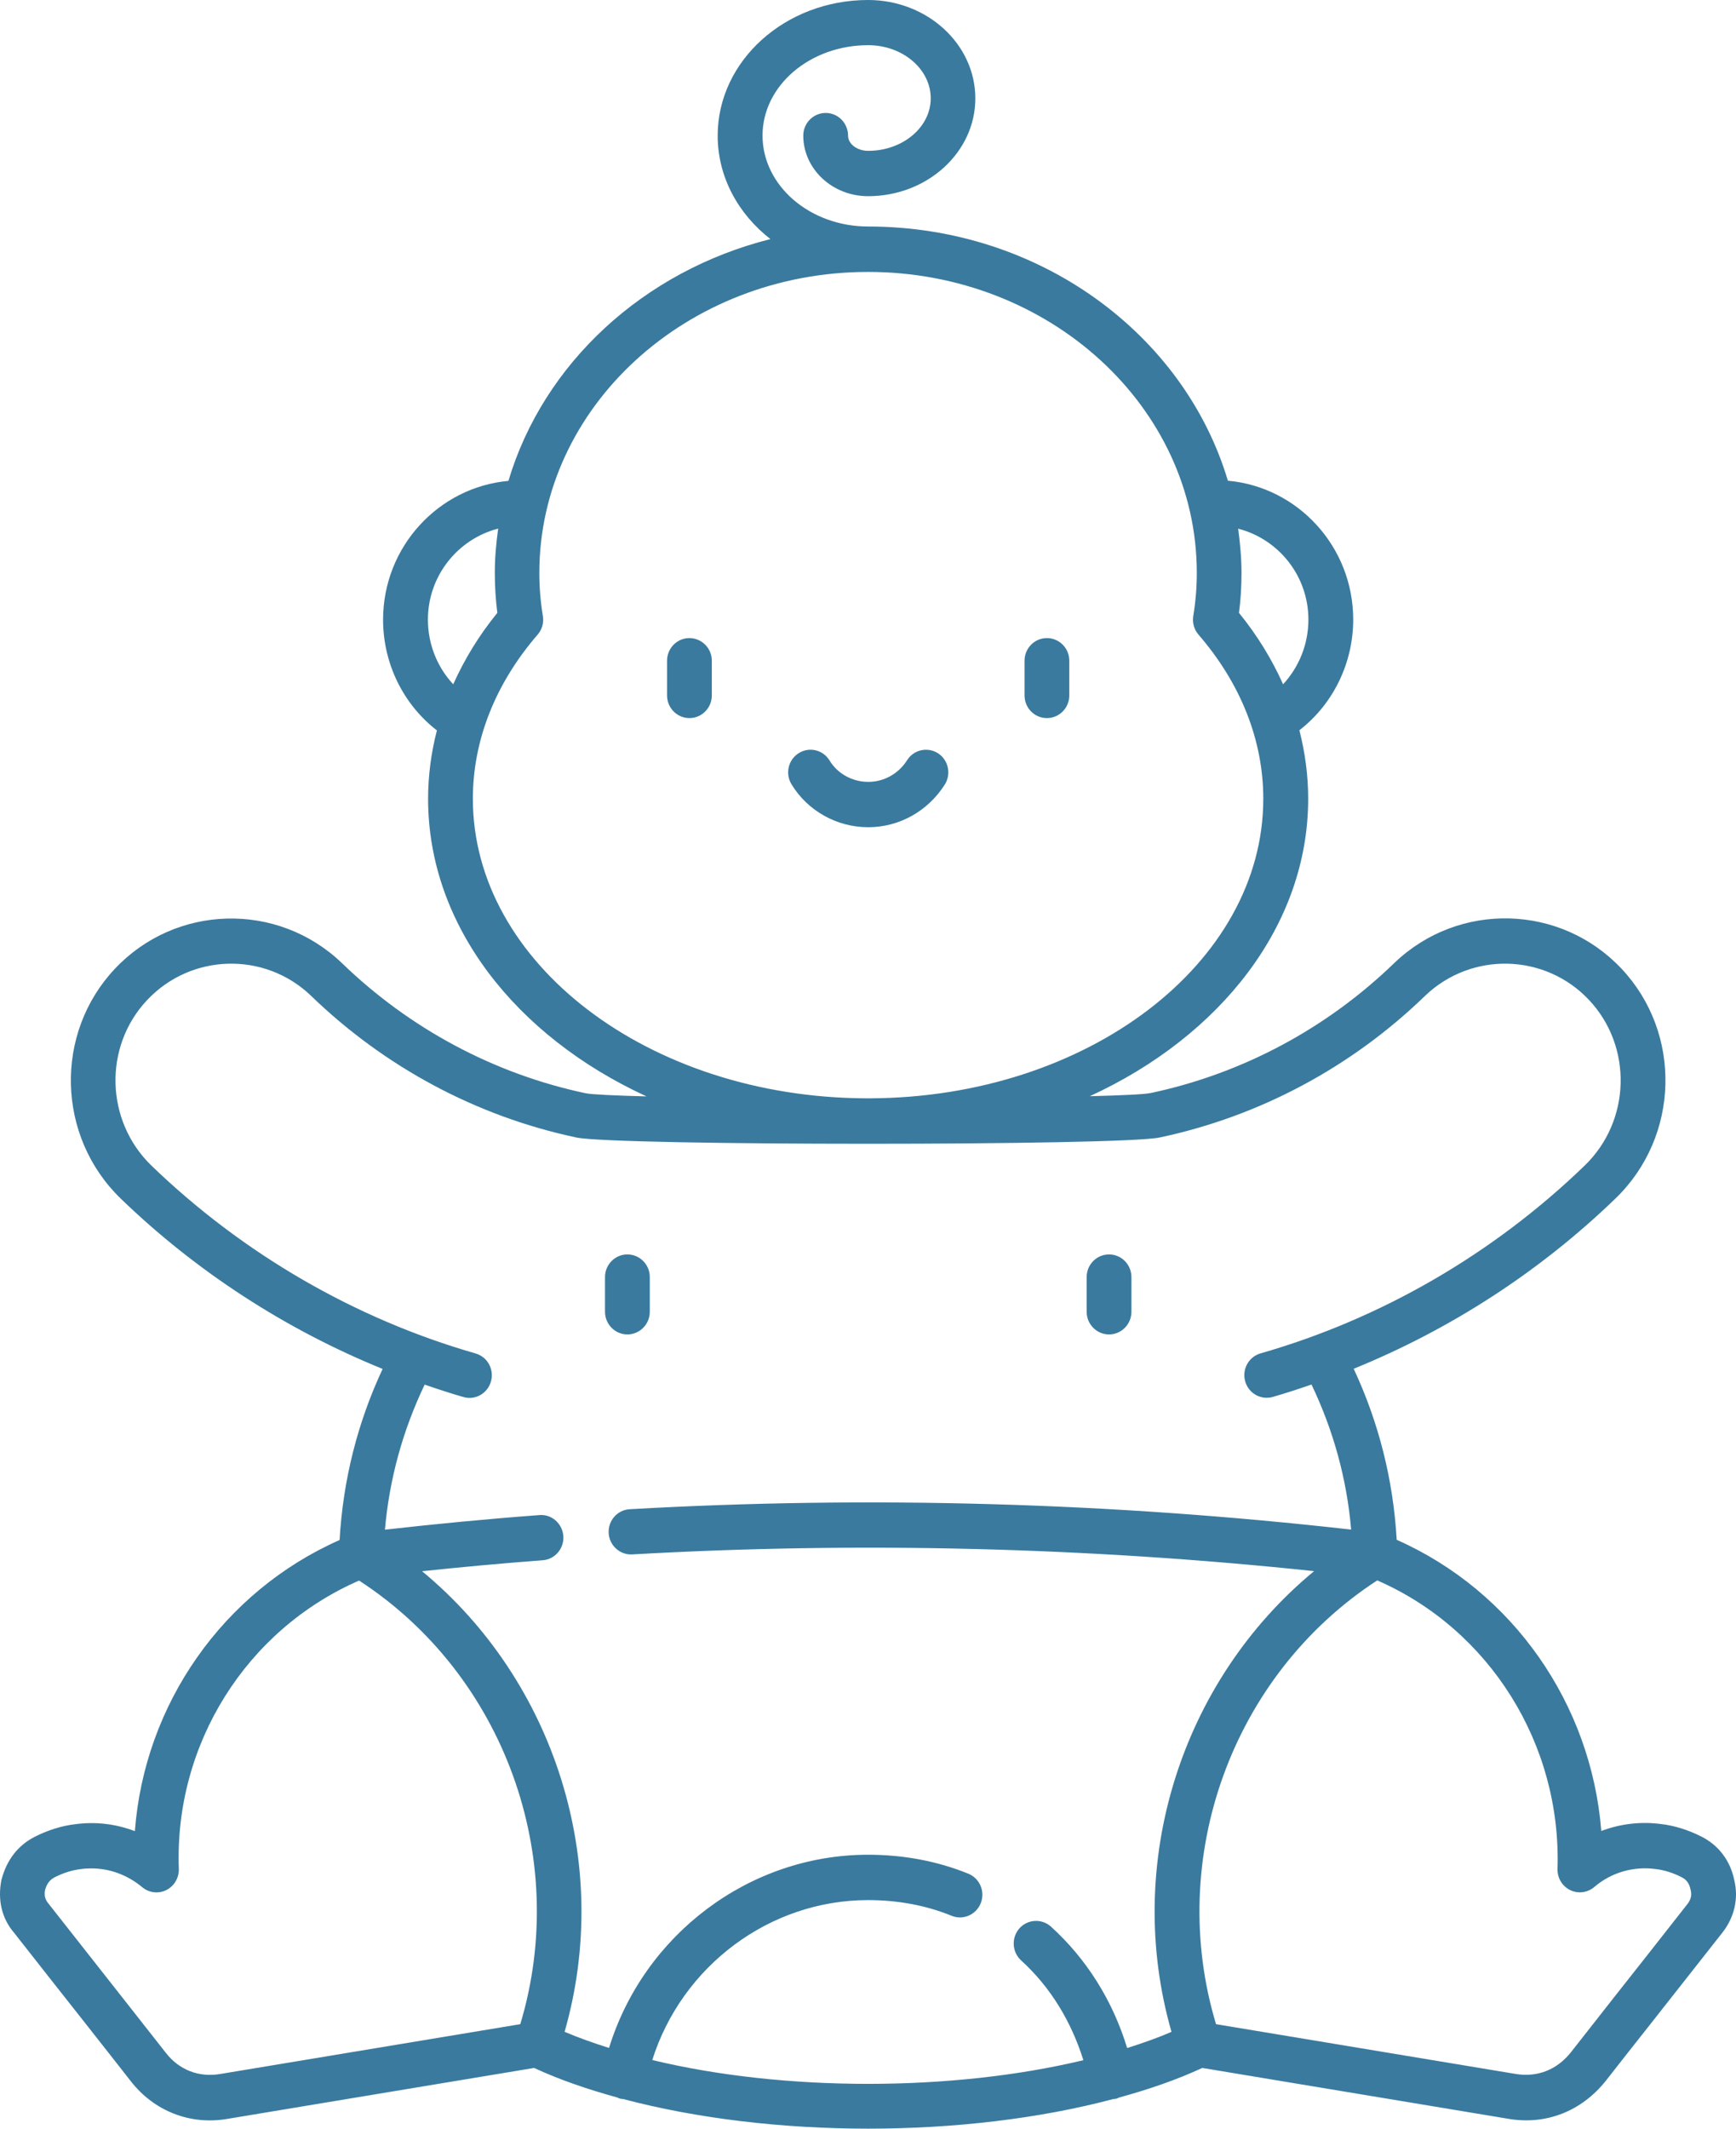 <svg width="93" height="114" viewBox="0 0 93 114" fill="none" xmlns="http://www.w3.org/2000/svg">
<path d="M91.145 98.357C90.436 97.998 89.686 97.766 89.003 97.689C87.903 97.538 86.798 97.675 85.783 98.057C85.244 91.248 81.044 85.221 74.823 82.464C74.639 79.262 73.866 76.187 72.519 73.304C77.698 71.198 82.486 68.105 86.55 64.179C89.986 60.859 90.126 55.337 86.86 51.871C83.6 48.414 78.151 48.273 74.712 51.557C71.074 55.083 66.551 57.498 61.637 58.539C61.296 58.608 60.106 58.662 58.381 58.708C65.365 55.496 70.081 49.565 70.081 42.774C70.081 41.532 69.915 40.308 69.61 39.108C71.406 37.72 72.493 35.528 72.493 33.181C72.493 29.287 69.538 26.081 65.779 25.744C63.439 17.907 55.7 12.131 46.51 12.131C43.388 12.131 40.85 9.943 40.85 7.259C40.85 4.589 43.388 2.42 46.51 2.42C48.356 2.42 49.86 3.698 49.86 5.267C49.86 6.818 48.356 8.078 46.51 8.078C45.917 8.078 45.432 7.71 45.432 7.264C45.432 6.595 44.897 6.049 44.233 6.049C43.572 6.049 43.033 6.591 43.033 7.264C43.033 9.052 44.592 10.507 46.505 10.507C49.676 10.507 52.25 8.156 52.25 5.272C52.25 2.365 49.672 0 46.505 0C42.063 0 38.447 3.261 38.447 7.264C38.447 9.479 39.548 11.462 41.273 12.804C34.472 14.514 29.114 19.463 27.237 25.753C23.478 26.095 20.522 29.297 20.522 33.19C20.522 35.538 21.609 37.73 23.406 39.117C23.096 40.313 22.934 41.541 22.934 42.783C22.934 49.574 27.65 55.505 34.635 58.717C32.91 58.672 31.715 58.617 31.374 58.549C26.465 57.508 21.946 55.092 18.3 51.562C14.859 48.279 9.415 48.424 6.156 51.881C2.89 55.347 3.034 60.864 6.466 64.189C10.526 68.11 15.318 71.207 20.497 73.313C19.15 76.197 18.377 79.267 18.193 82.474C11.945 85.244 7.741 91.266 7.225 98.067C6.214 97.68 5.127 97.548 4.036 97.694C3.326 97.775 2.576 98.007 1.866 98.367C0.968 98.822 0.353 99.604 0.074 100.691C-0.137 101.769 0.106 102.756 0.753 103.507C2.253 105.422 3.537 107.045 4.602 108.396C5.581 109.643 6.38 110.652 6.996 111.444C8.249 113.063 10.198 113.827 12.206 113.472L28.613 110.748C29.952 111.371 31.466 111.89 33.083 112.335C33.132 112.353 33.168 112.385 33.222 112.394C33.276 112.408 33.33 112.408 33.383 112.413C37.327 113.459 41.913 114 46.512 114C51.112 114 55.697 113.463 59.641 112.413C59.695 112.408 59.749 112.408 59.807 112.394C59.857 112.385 59.893 112.353 59.942 112.335C61.555 111.894 63.068 111.371 64.407 110.748L80.805 113.472C82.808 113.814 84.708 113.081 86.02 111.444C86.639 110.652 87.434 109.638 88.418 108.396C89.483 107.045 90.763 105.417 92.263 103.511C92.923 102.674 93.147 101.655 92.905 100.682C92.694 99.645 92.07 98.826 91.149 98.358L91.145 98.357ZM70.093 33.185C70.093 34.495 69.59 35.728 68.737 36.647C68.14 35.314 67.358 34.031 66.374 32.822C66.469 32.116 66.509 31.407 66.509 30.675C66.509 29.869 66.433 29.087 66.33 28.314C68.49 28.869 70.093 30.834 70.093 33.185ZM22.924 33.185C22.924 30.834 24.532 28.864 26.688 28.309C26.58 29.087 26.508 29.869 26.508 30.675C26.508 31.407 26.553 32.112 26.643 32.822C25.66 34.027 24.878 35.314 24.281 36.647C23.423 35.733 22.924 34.495 22.924 33.185ZM25.332 42.778C25.332 39.653 26.531 36.615 28.803 33.986C29.042 33.713 29.14 33.344 29.082 32.99C28.956 32.221 28.893 31.466 28.893 30.679C28.893 21.796 36.794 14.563 46.504 14.563C56.214 14.563 64.114 21.791 64.114 30.679C64.114 31.471 64.051 32.226 63.925 32.99C63.867 33.349 63.97 33.713 64.204 33.986C66.477 36.615 67.676 39.658 67.676 42.778C67.676 51.598 58.239 58.775 46.616 58.82H46.387C34.772 58.775 25.332 51.597 25.332 42.778H25.332ZM27.874 108.404L11.812 111.07C10.658 111.27 9.593 110.856 8.879 109.932C8.259 109.141 7.46 108.122 6.476 106.876C5.412 105.525 4.132 103.901 2.6 101.95C2.47 101.795 2.344 101.581 2.411 101.231C2.501 100.89 2.663 100.672 2.941 100.531C3.399 100.299 3.871 100.153 4.329 100.099C4.518 100.071 4.706 100.062 4.895 100.062C5.879 100.062 6.831 100.412 7.617 101.067C7.981 101.372 8.488 101.431 8.91 101.222C9.333 101.013 9.593 100.567 9.58 100.089C9.333 93.412 13.195 87.281 19.236 84.647C27.002 89.687 30.559 99.489 27.873 108.403L27.874 108.404ZM60.383 109.682C59.61 107.149 58.218 104.92 56.305 103.183C55.811 102.737 55.056 102.778 54.611 103.273C54.171 103.774 54.212 104.538 54.701 104.988C56.269 106.412 57.387 108.254 58.038 110.333C50.982 112.025 41.995 112.025 34.943 110.324C36.529 105.298 41.218 101.759 46.505 101.759C48.099 101.759 49.608 102.041 50.983 102.6C51.593 102.85 52.294 102.546 52.541 101.923C52.788 101.299 52.487 100.594 51.872 100.344C50.21 99.671 48.405 99.33 46.505 99.33C40.14 99.33 34.495 103.61 32.627 109.678C31.796 109.414 30.992 109.132 30.246 108.813C32.837 99.789 29.721 90.019 22.61 84.146C24.739 83.923 26.891 83.723 29.074 83.559C29.734 83.509 30.228 82.927 30.178 82.258C30.129 81.59 29.545 81.08 28.894 81.14C26.087 81.349 23.32 81.617 20.621 81.922C20.859 79.207 21.577 76.605 22.75 74.153C23.437 74.39 24.124 74.617 24.825 74.817C25.458 75.004 26.123 74.626 26.302 73.98C26.482 73.334 26.114 72.666 25.476 72.484C19.013 70.628 13.012 67.148 8.116 62.427C5.636 60.03 5.533 56.045 7.887 53.553C10.24 51.056 14.175 50.951 16.649 53.316C20.616 57.155 25.534 59.784 30.869 60.917C32.912 61.367 60.09 61.367 62.13 60.917C67.475 59.784 72.398 57.155 76.354 53.321C78.838 50.951 82.773 51.056 85.122 53.548C87.475 56.045 87.372 60.03 84.893 62.422C80.001 67.148 73.996 70.628 67.532 72.479C66.895 72.661 66.526 73.33 66.706 73.976C66.854 74.508 67.335 74.858 67.856 74.858C67.964 74.858 68.076 74.844 68.184 74.813C68.88 74.612 69.572 74.385 70.259 74.148C71.431 76.6 72.15 79.202 72.383 81.917C59.587 80.471 46.598 80.093 33.734 80.826C33.074 80.862 32.571 81.435 32.607 82.104C32.643 82.772 33.222 83.287 33.869 83.246C46.018 82.554 58.289 82.864 70.398 84.142C63.284 90.014 60.167 99.785 62.758 108.814C62.022 109.137 61.213 109.419 60.383 109.683L60.383 109.682ZM90.386 101.986C88.886 103.901 87.606 105.525 86.541 106.871C85.558 108.122 84.758 109.137 84.148 109.919C83.397 110.856 82.347 111.261 81.197 111.07L65.144 108.404C62.459 99.489 66.016 89.687 73.781 84.638C79.796 87.263 83.654 93.399 83.438 100.09C83.424 100.572 83.689 101.014 84.116 101.223C84.543 101.432 85.05 101.364 85.414 101.054C86.308 100.286 87.503 99.931 88.715 100.099C89.147 100.149 89.618 100.295 90.076 100.527C90.35 100.663 90.499 100.863 90.57 101.214C90.642 101.5 90.584 101.737 90.386 101.987L90.386 101.986ZM46.509 44.302C44.83 44.302 43.258 43.419 42.4 42C42.054 41.427 42.229 40.681 42.795 40.331C43.361 39.98 44.097 40.158 44.443 40.731C44.87 41.436 45.66 41.873 46.514 41.873C47.354 41.873 48.135 41.441 48.598 40.708C48.957 40.144 49.698 39.985 50.255 40.344C50.812 40.708 50.969 41.459 50.61 42.023C49.698 43.451 48.167 44.302 46.509 44.302ZM54.886 37.242V35.386C54.886 34.718 55.42 34.172 56.085 34.172C56.745 34.172 57.284 34.713 57.284 35.386V37.242C57.284 37.911 56.75 38.457 56.085 38.457C55.42 38.457 54.886 37.916 54.886 37.242ZM38.133 35.386V37.242C38.133 37.911 37.599 38.457 36.934 38.457C36.274 38.457 35.735 37.916 35.735 37.242V35.386C35.735 34.718 36.269 34.172 36.934 34.172C37.599 34.177 38.133 34.718 38.133 35.386ZM32.411 70.25V68.394C32.411 67.726 32.946 67.18 33.61 67.18C34.27 67.18 34.81 67.721 34.81 68.394V70.25C34.81 70.919 34.275 71.465 33.61 71.465C32.946 71.465 32.411 70.919 32.411 70.25ZM58.214 70.25V68.394C58.214 67.726 58.748 67.18 59.413 67.18C60.073 67.18 60.612 67.721 60.612 68.394V70.25C60.612 70.919 60.078 71.465 59.413 71.465C58.748 71.465 58.214 70.919 58.214 70.25Z" fill="#3A7A9E"/>
</svg>
